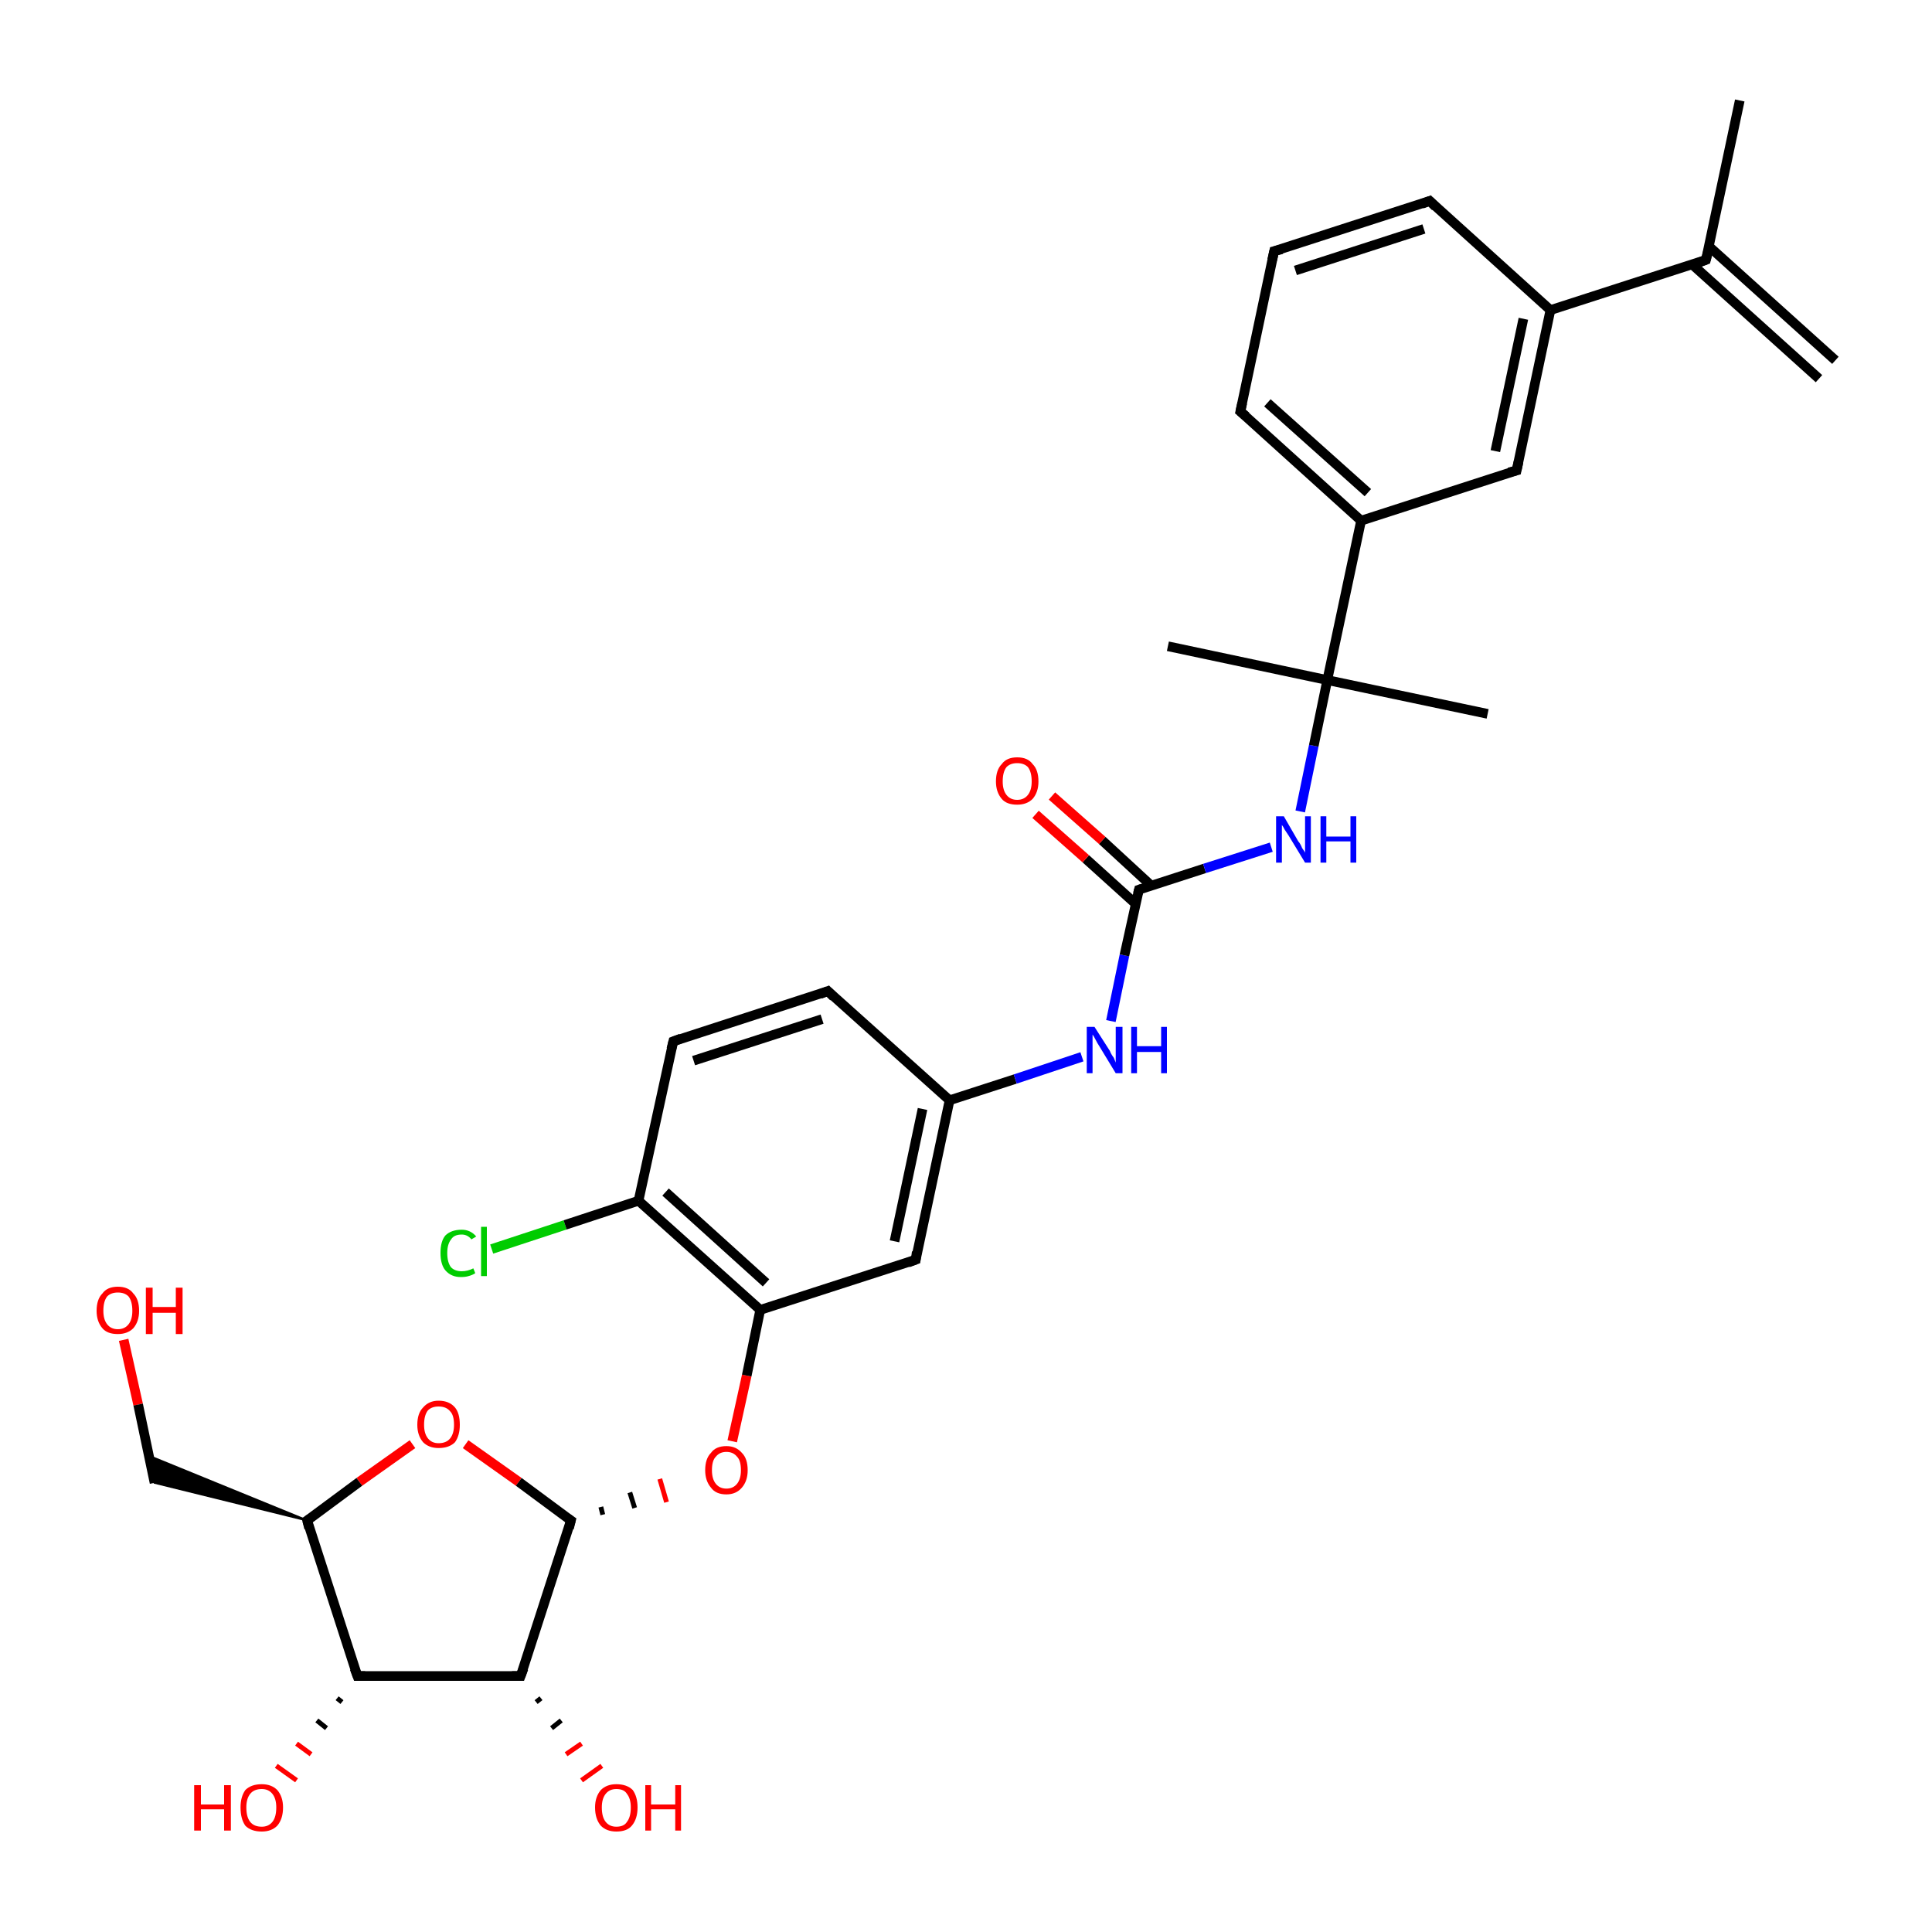 <?xml version='1.0' encoding='iso-8859-1'?>
<svg version='1.1' baseProfile='full'
              xmlns='http://www.w3.org/2000/svg'
                      xmlns:rdkit='http://www.rdkit.org/xml'
                      xmlns:xlink='http://www.w3.org/1999/xlink'
                  xml:space='preserve'
width='200px' height='200px' viewBox='0 0 200 200'>
<!-- END OF HEADER -->
<rect style='opacity:1.0;fill:#FFFFFF;stroke:none' width='200.0' height='200.0' x='0.0' y='0.0'> </rect>
<path class='bond-0 atom-31 atom-20' d='M 12.8,138.7 L 14.3,145.4' style='fill:none;fill-rule:evenodd;stroke:#FF0000;stroke-width:1.0px;stroke-linecap:butt;stroke-linejoin:miter;stroke-opacity:1' />
<path class='bond-0 atom-31 atom-20' d='M 14.3,145.4 L 16.0,153.5' style='fill:none;fill-rule:evenodd;stroke:#000000;stroke-width:1.0px;stroke-linecap:butt;stroke-linejoin:miter;stroke-opacity:1' />
<path class='bond-1 atom-32 atom-13' d='M 50.9,129.3 L 58.5,126.8' style='fill:none;fill-rule:evenodd;stroke:#00CC00;stroke-width:1.0px;stroke-linecap:butt;stroke-linejoin:miter;stroke-opacity:1' />
<path class='bond-1 atom-32 atom-13' d='M 58.5,126.8 L 66.1,124.3' style='fill:none;fill-rule:evenodd;stroke:#000000;stroke-width:1.0px;stroke-linecap:butt;stroke-linejoin:miter;stroke-opacity:1' />
<path class='bond-2 atom-19 atom-20' d='M 31.8,157.4 L 16.0,153.5 L 15.4,150.7 Z' style='fill:#000000;fill-rule:evenodd;fill-opacity:1;stroke:#000000;stroke-width:0.2px;stroke-linecap:butt;stroke-linejoin:miter;stroke-opacity:1;' />
<path class='bond-3 atom-28 atom-16' d='M 48.2,149.5 L 53.7,153.4' style='fill:none;fill-rule:evenodd;stroke:#FF0000;stroke-width:1.0px;stroke-linecap:butt;stroke-linejoin:miter;stroke-opacity:1' />
<path class='bond-3 atom-28 atom-16' d='M 53.7,153.4 L 59.1,157.4' style='fill:none;fill-rule:evenodd;stroke:#000000;stroke-width:1.0px;stroke-linecap:butt;stroke-linejoin:miter;stroke-opacity:1' />
<path class='bond-4 atom-28 atom-19' d='M 42.7,149.5 L 37.2,153.4' style='fill:none;fill-rule:evenodd;stroke:#FF0000;stroke-width:1.0px;stroke-linecap:butt;stroke-linejoin:miter;stroke-opacity:1' />
<path class='bond-4 atom-28 atom-19' d='M 37.2,153.4 L 31.8,157.4' style='fill:none;fill-rule:evenodd;stroke:#000000;stroke-width:1.0px;stroke-linecap:butt;stroke-linejoin:miter;stroke-opacity:1' />
<path class='bond-5 atom-16 atom-17' d='M 59.1,157.4 L 53.9,173.5' style='fill:none;fill-rule:evenodd;stroke:#000000;stroke-width:1.0px;stroke-linecap:butt;stroke-linejoin:miter;stroke-opacity:1' />
<path class='bond-6 atom-16 atom-26' d='M 62.4,156.8 L 62.2,156.0' style='fill:none;fill-rule:evenodd;stroke:#000000;stroke-width:0.5px;stroke-linecap:butt;stroke-linejoin:miter;stroke-opacity:1' />
<path class='bond-6 atom-16 atom-26' d='M 65.7,156.1 L 65.2,154.5' style='fill:none;fill-rule:evenodd;stroke:#000000;stroke-width:0.5px;stroke-linecap:butt;stroke-linejoin:miter;stroke-opacity:1' />
<path class='bond-6 atom-16 atom-26' d='M 69.0,155.5 L 68.3,153.1' style='fill:none;fill-rule:evenodd;stroke:#FF0000;stroke-width:0.5px;stroke-linecap:butt;stroke-linejoin:miter;stroke-opacity:1' />
<path class='bond-7 atom-17 atom-29' d='M 56.0,175.8 L 55.5,176.2' style='fill:none;fill-rule:evenodd;stroke:#000000;stroke-width:0.5px;stroke-linecap:butt;stroke-linejoin:miter;stroke-opacity:1' />
<path class='bond-7 atom-17 atom-29' d='M 58.1,178.1 L 57.1,178.9' style='fill:none;fill-rule:evenodd;stroke:#000000;stroke-width:0.5px;stroke-linecap:butt;stroke-linejoin:miter;stroke-opacity:1' />
<path class='bond-7 atom-17 atom-29' d='M 60.2,180.5 L 58.6,181.6' style='fill:none;fill-rule:evenodd;stroke:#FF0000;stroke-width:0.5px;stroke-linecap:butt;stroke-linejoin:miter;stroke-opacity:1' />
<path class='bond-7 atom-17 atom-29' d='M 62.3,182.8 L 60.2,184.3' style='fill:none;fill-rule:evenodd;stroke:#FF0000;stroke-width:0.5px;stroke-linecap:butt;stroke-linejoin:miter;stroke-opacity:1' />
<path class='bond-8 atom-17 atom-18' d='M 53.9,173.5 L 37.0,173.5' style='fill:none;fill-rule:evenodd;stroke:#000000;stroke-width:1.0px;stroke-linecap:butt;stroke-linejoin:miter;stroke-opacity:1' />
<path class='bond-9 atom-19 atom-18' d='M 31.8,157.4 L 37.0,173.5' style='fill:none;fill-rule:evenodd;stroke:#000000;stroke-width:1.0px;stroke-linecap:butt;stroke-linejoin:miter;stroke-opacity:1' />
<path class='bond-10 atom-13 atom-12' d='M 66.1,124.3 L 69.7,107.8' style='fill:none;fill-rule:evenodd;stroke:#000000;stroke-width:1.0px;stroke-linecap:butt;stroke-linejoin:miter;stroke-opacity:1' />
<path class='bond-11 atom-13 atom-14' d='M 66.1,124.3 L 78.7,135.6' style='fill:none;fill-rule:evenodd;stroke:#000000;stroke-width:1.0px;stroke-linecap:butt;stroke-linejoin:miter;stroke-opacity:1' />
<path class='bond-11 atom-13 atom-14' d='M 68.9,123.4 L 79.3,132.8' style='fill:none;fill-rule:evenodd;stroke:#000000;stroke-width:1.0px;stroke-linecap:butt;stroke-linejoin:miter;stroke-opacity:1' />
<path class='bond-12 atom-12 atom-11' d='M 69.7,107.8 L 85.7,102.6' style='fill:none;fill-rule:evenodd;stroke:#000000;stroke-width:1.0px;stroke-linecap:butt;stroke-linejoin:miter;stroke-opacity:1' />
<path class='bond-12 atom-12 atom-11' d='M 71.8,109.8 L 85.1,105.5' style='fill:none;fill-rule:evenodd;stroke:#000000;stroke-width:1.0px;stroke-linecap:butt;stroke-linejoin:miter;stroke-opacity:1' />
<path class='bond-13 atom-18 atom-30' d='M 35.4,176.2 L 34.9,175.8' style='fill:none;fill-rule:evenodd;stroke:#000000;stroke-width:0.5px;stroke-linecap:butt;stroke-linejoin:miter;stroke-opacity:1' />
<path class='bond-13 atom-18 atom-30' d='M 33.8,178.9 L 32.8,178.1' style='fill:none;fill-rule:evenodd;stroke:#000000;stroke-width:0.5px;stroke-linecap:butt;stroke-linejoin:miter;stroke-opacity:1' />
<path class='bond-13 atom-18 atom-30' d='M 32.2,181.6 L 30.7,180.5' style='fill:none;fill-rule:evenodd;stroke:#FF0000;stroke-width:0.5px;stroke-linecap:butt;stroke-linejoin:miter;stroke-opacity:1' />
<path class='bond-13 atom-18 atom-30' d='M 30.7,184.3 L 28.6,182.8' style='fill:none;fill-rule:evenodd;stroke:#FF0000;stroke-width:0.5px;stroke-linecap:butt;stroke-linejoin:miter;stroke-opacity:1' />
<path class='bond-14 atom-26 atom-14' d='M 75.8,149.2 L 77.3,142.4' style='fill:none;fill-rule:evenodd;stroke:#FF0000;stroke-width:1.0px;stroke-linecap:butt;stroke-linejoin:miter;stroke-opacity:1' />
<path class='bond-14 atom-26 atom-14' d='M 77.3,142.4 L 78.7,135.6' style='fill:none;fill-rule:evenodd;stroke:#000000;stroke-width:1.0px;stroke-linecap:butt;stroke-linejoin:miter;stroke-opacity:1' />
<path class='bond-15 atom-14 atom-15' d='M 78.7,135.6 L 94.8,130.4' style='fill:none;fill-rule:evenodd;stroke:#000000;stroke-width:1.0px;stroke-linecap:butt;stroke-linejoin:miter;stroke-opacity:1' />
<path class='bond-16 atom-11 atom-10' d='M 85.7,102.6 L 98.3,113.9' style='fill:none;fill-rule:evenodd;stroke:#000000;stroke-width:1.0px;stroke-linecap:butt;stroke-linejoin:miter;stroke-opacity:1' />
<path class='bond-17 atom-15 atom-10' d='M 94.8,130.4 L 98.3,113.9' style='fill:none;fill-rule:evenodd;stroke:#000000;stroke-width:1.0px;stroke-linecap:butt;stroke-linejoin:miter;stroke-opacity:1' />
<path class='bond-17 atom-15 atom-10' d='M 92.6,128.5 L 95.5,114.8' style='fill:none;fill-rule:evenodd;stroke:#000000;stroke-width:1.0px;stroke-linecap:butt;stroke-linejoin:miter;stroke-opacity:1' />
<path class='bond-18 atom-10 atom-25' d='M 98.3,113.9 L 105.1,111.7' style='fill:none;fill-rule:evenodd;stroke:#000000;stroke-width:1.0px;stroke-linecap:butt;stroke-linejoin:miter;stroke-opacity:1' />
<path class='bond-18 atom-10 atom-25' d='M 105.1,111.7 L 112.0,109.4' style='fill:none;fill-rule:evenodd;stroke:#0000FF;stroke-width:1.0px;stroke-linecap:butt;stroke-linejoin:miter;stroke-opacity:1' />
<path class='bond-19 atom-22 atom-21' d='M 180.1,10.4 L 176.6,26.9' style='fill:none;fill-rule:evenodd;stroke:#000000;stroke-width:1.0px;stroke-linecap:butt;stroke-linejoin:miter;stroke-opacity:1' />
<path class='bond-20 atom-23 atom-21' d='M 188.3,39.2 L 175.2,27.4' style='fill:none;fill-rule:evenodd;stroke:#000000;stroke-width:1.0px;stroke-linecap:butt;stroke-linejoin:miter;stroke-opacity:1' />
<path class='bond-20 atom-23 atom-21' d='M 190.0,37.3 L 176.9,25.5' style='fill:none;fill-rule:evenodd;stroke:#000000;stroke-width:1.0px;stroke-linecap:butt;stroke-linejoin:miter;stroke-opacity:1' />
<path class='bond-21 atom-21 atom-4' d='M 176.6,26.9 L 160.5,32.1' style='fill:none;fill-rule:evenodd;stroke:#000000;stroke-width:1.0px;stroke-linecap:butt;stroke-linejoin:miter;stroke-opacity:1' />
<path class='bond-22 atom-25 atom-6' d='M 115.0,105.7 L 116.4,98.9' style='fill:none;fill-rule:evenodd;stroke:#0000FF;stroke-width:1.0px;stroke-linecap:butt;stroke-linejoin:miter;stroke-opacity:1' />
<path class='bond-22 atom-25 atom-6' d='M 116.4,98.9 L 117.9,92.1' style='fill:none;fill-rule:evenodd;stroke:#000000;stroke-width:1.0px;stroke-linecap:butt;stroke-linejoin:miter;stroke-opacity:1' />
<path class='bond-23 atom-4 atom-5' d='M 160.5,32.1 L 157.0,48.7' style='fill:none;fill-rule:evenodd;stroke:#000000;stroke-width:1.0px;stroke-linecap:butt;stroke-linejoin:miter;stroke-opacity:1' />
<path class='bond-23 atom-4 atom-5' d='M 157.7,33.0 L 154.8,46.7' style='fill:none;fill-rule:evenodd;stroke:#000000;stroke-width:1.0px;stroke-linecap:butt;stroke-linejoin:miter;stroke-opacity:1' />
<path class='bond-24 atom-4 atom-3' d='M 160.5,32.1 L 148.0,20.8' style='fill:none;fill-rule:evenodd;stroke:#000000;stroke-width:1.0px;stroke-linecap:butt;stroke-linejoin:miter;stroke-opacity:1' />
<path class='bond-25 atom-6 atom-27' d='M 119.2,91.7 L 114.1,87.0' style='fill:none;fill-rule:evenodd;stroke:#000000;stroke-width:1.0px;stroke-linecap:butt;stroke-linejoin:miter;stroke-opacity:1' />
<path class='bond-25 atom-6 atom-27' d='M 114.1,87.0 L 108.9,82.4' style='fill:none;fill-rule:evenodd;stroke:#FF0000;stroke-width:1.0px;stroke-linecap:butt;stroke-linejoin:miter;stroke-opacity:1' />
<path class='bond-25 atom-6 atom-27' d='M 117.6,93.6 L 112.4,88.9' style='fill:none;fill-rule:evenodd;stroke:#000000;stroke-width:1.0px;stroke-linecap:butt;stroke-linejoin:miter;stroke-opacity:1' />
<path class='bond-25 atom-6 atom-27' d='M 112.4,88.9 L 107.2,84.3' style='fill:none;fill-rule:evenodd;stroke:#FF0000;stroke-width:1.0px;stroke-linecap:butt;stroke-linejoin:miter;stroke-opacity:1' />
<path class='bond-26 atom-6 atom-24' d='M 117.9,92.1 L 124.7,89.9' style='fill:none;fill-rule:evenodd;stroke:#000000;stroke-width:1.0px;stroke-linecap:butt;stroke-linejoin:miter;stroke-opacity:1' />
<path class='bond-26 atom-6 atom-24' d='M 124.7,89.9 L 131.6,87.7' style='fill:none;fill-rule:evenodd;stroke:#0000FF;stroke-width:1.0px;stroke-linecap:butt;stroke-linejoin:miter;stroke-opacity:1' />
<path class='bond-27 atom-5 atom-0' d='M 157.0,48.7 L 140.9,53.9' style='fill:none;fill-rule:evenodd;stroke:#000000;stroke-width:1.0px;stroke-linecap:butt;stroke-linejoin:miter;stroke-opacity:1' />
<path class='bond-28 atom-3 atom-2' d='M 148.0,20.8 L 131.9,26.0' style='fill:none;fill-rule:evenodd;stroke:#000000;stroke-width:1.0px;stroke-linecap:butt;stroke-linejoin:miter;stroke-opacity:1' />
<path class='bond-28 atom-3 atom-2' d='M 147.4,23.7 L 134.1,28.0' style='fill:none;fill-rule:evenodd;stroke:#000000;stroke-width:1.0px;stroke-linecap:butt;stroke-linejoin:miter;stroke-opacity:1' />
<path class='bond-29 atom-24 atom-7' d='M 134.6,84.0 L 136.0,77.2' style='fill:none;fill-rule:evenodd;stroke:#0000FF;stroke-width:1.0px;stroke-linecap:butt;stroke-linejoin:miter;stroke-opacity:1' />
<path class='bond-29 atom-24 atom-7' d='M 136.0,77.2 L 137.4,70.4' style='fill:none;fill-rule:evenodd;stroke:#000000;stroke-width:1.0px;stroke-linecap:butt;stroke-linejoin:miter;stroke-opacity:1' />
<path class='bond-30 atom-0 atom-7' d='M 140.9,53.9 L 137.4,70.4' style='fill:none;fill-rule:evenodd;stroke:#000000;stroke-width:1.0px;stroke-linecap:butt;stroke-linejoin:miter;stroke-opacity:1' />
<path class='bond-31 atom-0 atom-1' d='M 140.9,53.9 L 128.4,42.6' style='fill:none;fill-rule:evenodd;stroke:#000000;stroke-width:1.0px;stroke-linecap:butt;stroke-linejoin:miter;stroke-opacity:1' />
<path class='bond-31 atom-0 atom-1' d='M 141.6,51.0 L 131.2,41.7' style='fill:none;fill-rule:evenodd;stroke:#000000;stroke-width:1.0px;stroke-linecap:butt;stroke-linejoin:miter;stroke-opacity:1' />
<path class='bond-32 atom-2 atom-1' d='M 131.9,26.0 L 128.4,42.6' style='fill:none;fill-rule:evenodd;stroke:#000000;stroke-width:1.0px;stroke-linecap:butt;stroke-linejoin:miter;stroke-opacity:1' />
<path class='bond-33 atom-7 atom-8' d='M 137.4,70.4 L 154.0,73.9' style='fill:none;fill-rule:evenodd;stroke:#000000;stroke-width:1.0px;stroke-linecap:butt;stroke-linejoin:miter;stroke-opacity:1' />
<path class='bond-34 atom-7 atom-9' d='M 137.4,70.4 L 120.9,66.9' style='fill:none;fill-rule:evenodd;stroke:#000000;stroke-width:1.0px;stroke-linecap:butt;stroke-linejoin:miter;stroke-opacity:1' />
<path d='M 129.0,43.1 L 128.4,42.6 L 128.6,41.7' style='fill:none;stroke:#000000;stroke-width:1.0px;stroke-linecap:butt;stroke-linejoin:miter;stroke-opacity:1;' />
<path d='M 132.7,25.8 L 131.9,26.0 L 131.7,26.9' style='fill:none;stroke:#000000;stroke-width:1.0px;stroke-linecap:butt;stroke-linejoin:miter;stroke-opacity:1;' />
<path d='M 148.6,21.4 L 148.0,20.8 L 147.2,21.1' style='fill:none;stroke:#000000;stroke-width:1.0px;stroke-linecap:butt;stroke-linejoin:miter;stroke-opacity:1;' />
<path d='M 157.2,47.8 L 157.0,48.7 L 156.2,48.9' style='fill:none;stroke:#000000;stroke-width:1.0px;stroke-linecap:butt;stroke-linejoin:miter;stroke-opacity:1;' />
<path d='M 117.8,92.5 L 117.9,92.1 L 118.2,92.0' style='fill:none;stroke:#000000;stroke-width:1.0px;stroke-linecap:butt;stroke-linejoin:miter;stroke-opacity:1;' />
<path d='M 84.9,102.9 L 85.7,102.6 L 86.3,103.2' style='fill:none;stroke:#000000;stroke-width:1.0px;stroke-linecap:butt;stroke-linejoin:miter;stroke-opacity:1;' />
<path d='M 69.5,108.6 L 69.7,107.8 L 70.5,107.5' style='fill:none;stroke:#000000;stroke-width:1.0px;stroke-linecap:butt;stroke-linejoin:miter;stroke-opacity:1;' />
<path d='M 94.0,130.7 L 94.8,130.4 L 94.9,129.6' style='fill:none;stroke:#000000;stroke-width:1.0px;stroke-linecap:butt;stroke-linejoin:miter;stroke-opacity:1;' />
<path d='M 58.8,157.2 L 59.1,157.4 L 58.9,158.2' style='fill:none;stroke:#000000;stroke-width:1.0px;stroke-linecap:butt;stroke-linejoin:miter;stroke-opacity:1;' />
<path d='M 54.2,172.7 L 53.9,173.5 L 53.0,173.5' style='fill:none;stroke:#000000;stroke-width:1.0px;stroke-linecap:butt;stroke-linejoin:miter;stroke-opacity:1;' />
<path d='M 37.8,173.5 L 37.0,173.5 L 36.7,172.7' style='fill:none;stroke:#000000;stroke-width:1.0px;stroke-linecap:butt;stroke-linejoin:miter;stroke-opacity:1;' />
<path d='M 32.1,157.2 L 31.8,157.4 L 32.0,158.2' style='fill:none;stroke:#000000;stroke-width:1.0px;stroke-linecap:butt;stroke-linejoin:miter;stroke-opacity:1;' />
<path d='M 176.8,26.1 L 176.6,26.9 L 175.8,27.2' style='fill:none;stroke:#000000;stroke-width:1.0px;stroke-linecap:butt;stroke-linejoin:miter;stroke-opacity:1;' />
<path class='atom-24' d='M 132.9 84.5
L 134.4 87.1
Q 134.6 87.3, 134.8 87.8
Q 135.1 88.2, 135.1 88.3
L 135.1 84.5
L 135.7 84.5
L 135.7 89.3
L 135.1 89.3
L 133.4 86.5
Q 133.2 86.2, 133.0 85.9
Q 132.8 85.5, 132.7 85.4
L 132.7 89.3
L 132.1 89.3
L 132.1 84.5
L 132.9 84.5
' fill='#0000FF'/>
<path class='atom-24' d='M 136.7 84.5
L 137.3 84.5
L 137.3 86.6
L 139.8 86.6
L 139.8 84.5
L 140.4 84.5
L 140.4 89.3
L 139.8 89.3
L 139.8 87.1
L 137.3 87.1
L 137.3 89.3
L 136.7 89.3
L 136.7 84.5
' fill='#0000FF'/>
<path class='atom-25' d='M 113.3 106.3
L 114.9 108.8
Q 115.0 109.1, 115.3 109.5
Q 115.5 110.0, 115.5 110.0
L 115.5 106.3
L 116.2 106.3
L 116.2 111.1
L 115.5 111.1
L 113.8 108.3
Q 113.6 108.0, 113.4 107.6
Q 113.2 107.2, 113.1 107.1
L 113.1 111.1
L 112.5 111.1
L 112.5 106.3
L 113.3 106.3
' fill='#0000FF'/>
<path class='atom-25' d='M 117.1 106.3
L 117.7 106.3
L 117.7 108.3
L 120.2 108.3
L 120.2 106.3
L 120.8 106.3
L 120.8 111.1
L 120.2 111.1
L 120.2 108.9
L 117.7 108.9
L 117.7 111.1
L 117.1 111.1
L 117.1 106.3
' fill='#0000FF'/>
<path class='atom-26' d='M 73.0 152.2
Q 73.0 151.0, 73.6 150.4
Q 74.1 149.7, 75.2 149.7
Q 76.2 149.7, 76.8 150.4
Q 77.4 151.0, 77.4 152.2
Q 77.4 153.3, 76.8 154.0
Q 76.2 154.7, 75.2 154.7
Q 74.1 154.7, 73.6 154.0
Q 73.0 153.3, 73.0 152.2
M 75.2 154.1
Q 75.9 154.1, 76.3 153.6
Q 76.7 153.1, 76.7 152.2
Q 76.7 151.2, 76.3 150.8
Q 75.9 150.3, 75.2 150.3
Q 74.5 150.3, 74.1 150.8
Q 73.7 151.2, 73.7 152.2
Q 73.7 153.1, 74.1 153.6
Q 74.5 154.1, 75.2 154.1
' fill='#FF0000'/>
<path class='atom-27' d='M 103.1 80.9
Q 103.1 79.7, 103.7 79.1
Q 104.2 78.4, 105.3 78.4
Q 106.4 78.4, 106.9 79.1
Q 107.5 79.7, 107.5 80.9
Q 107.5 82.0, 106.9 82.7
Q 106.3 83.3, 105.3 83.3
Q 104.2 83.3, 103.7 82.7
Q 103.1 82.0, 103.1 80.9
M 105.3 82.8
Q 106.0 82.8, 106.4 82.3
Q 106.8 81.8, 106.8 80.9
Q 106.8 79.9, 106.4 79.4
Q 106.0 79.0, 105.3 79.0
Q 104.6 79.0, 104.2 79.4
Q 103.8 79.9, 103.8 80.9
Q 103.8 81.8, 104.2 82.3
Q 104.6 82.8, 105.3 82.8
' fill='#FF0000'/>
<path class='atom-28' d='M 43.2 147.5
Q 43.2 146.3, 43.8 145.7
Q 44.4 145.0, 45.4 145.0
Q 46.5 145.0, 47.1 145.7
Q 47.6 146.3, 47.6 147.5
Q 47.6 148.6, 47.1 149.3
Q 46.5 149.9, 45.4 149.9
Q 44.4 149.9, 43.8 149.3
Q 43.2 148.6, 43.2 147.5
M 45.4 149.4
Q 46.2 149.4, 46.6 148.9
Q 47.0 148.4, 47.0 147.5
Q 47.0 146.5, 46.6 146.1
Q 46.2 145.6, 45.4 145.6
Q 44.7 145.6, 44.3 146.0
Q 43.9 146.5, 43.9 147.5
Q 43.9 148.4, 44.3 148.9
Q 44.7 149.4, 45.4 149.4
' fill='#FF0000'/>
<path class='atom-29' d='M 61.6 187.1
Q 61.6 186.0, 62.2 185.3
Q 62.8 184.7, 63.8 184.7
Q 64.9 184.7, 65.5 185.3
Q 66.0 186.0, 66.0 187.1
Q 66.0 188.3, 65.4 189.0
Q 64.9 189.6, 63.8 189.6
Q 62.8 189.6, 62.2 189.0
Q 61.6 188.3, 61.6 187.1
M 63.8 189.1
Q 64.6 189.1, 64.9 188.6
Q 65.3 188.1, 65.3 187.1
Q 65.3 186.2, 64.9 185.7
Q 64.6 185.2, 63.8 185.2
Q 63.1 185.2, 62.7 185.7
Q 62.3 186.2, 62.3 187.1
Q 62.3 188.1, 62.7 188.6
Q 63.1 189.1, 63.8 189.1
' fill='#FF0000'/>
<path class='atom-29' d='M 66.8 184.8
L 67.4 184.8
L 67.4 186.8
L 69.9 186.8
L 69.9 184.8
L 70.5 184.8
L 70.5 189.5
L 69.9 189.5
L 69.9 187.3
L 67.4 187.3
L 67.4 189.5
L 66.8 189.5
L 66.8 184.8
' fill='#FF0000'/>
<path class='atom-30' d='M 20.1 184.8
L 20.8 184.8
L 20.8 186.8
L 23.2 186.8
L 23.2 184.8
L 23.9 184.8
L 23.9 189.5
L 23.2 189.5
L 23.2 187.3
L 20.8 187.3
L 20.8 189.5
L 20.1 189.5
L 20.1 184.8
' fill='#FF0000'/>
<path class='atom-30' d='M 24.9 187.1
Q 24.9 186.0, 25.4 185.3
Q 26.0 184.7, 27.1 184.7
Q 28.1 184.7, 28.7 185.3
Q 29.3 186.0, 29.3 187.1
Q 29.3 188.3, 28.7 189.0
Q 28.1 189.6, 27.1 189.6
Q 26.0 189.6, 25.4 189.0
Q 24.9 188.3, 24.9 187.1
M 27.1 189.1
Q 27.8 189.1, 28.2 188.6
Q 28.6 188.1, 28.6 187.1
Q 28.6 186.2, 28.2 185.7
Q 27.8 185.2, 27.1 185.2
Q 26.3 185.2, 25.9 185.7
Q 25.5 186.2, 25.5 187.1
Q 25.5 188.1, 25.9 188.6
Q 26.3 189.1, 27.1 189.1
' fill='#FF0000'/>
<path class='atom-31' d='M 10.0 135.7
Q 10.0 134.5, 10.6 133.9
Q 11.1 133.2, 12.2 133.2
Q 13.3 133.2, 13.8 133.9
Q 14.4 134.5, 14.4 135.7
Q 14.4 136.8, 13.8 137.5
Q 13.2 138.1, 12.2 138.1
Q 11.1 138.1, 10.6 137.5
Q 10.0 136.8, 10.0 135.7
M 12.2 137.6
Q 12.9 137.6, 13.3 137.1
Q 13.7 136.6, 13.7 135.7
Q 13.7 134.7, 13.3 134.2
Q 12.9 133.8, 12.2 133.8
Q 11.5 133.8, 11.1 134.2
Q 10.7 134.7, 10.7 135.7
Q 10.7 136.6, 11.1 137.1
Q 11.5 137.6, 12.2 137.6
' fill='#FF0000'/>
<path class='atom-31' d='M 15.1 133.3
L 15.8 133.3
L 15.8 135.3
L 18.2 135.3
L 18.2 133.3
L 18.9 133.3
L 18.9 138.1
L 18.2 138.1
L 18.2 135.9
L 15.8 135.9
L 15.8 138.1
L 15.1 138.1
L 15.1 133.3
' fill='#FF0000'/>
<path class='atom-32' d='M 45.6 129.7
Q 45.6 128.5, 46.1 127.9
Q 46.7 127.3, 47.8 127.3
Q 48.7 127.3, 49.3 128.0
L 48.8 128.3
Q 48.4 127.8, 47.8 127.8
Q 47.0 127.8, 46.7 128.3
Q 46.3 128.8, 46.3 129.7
Q 46.3 130.7, 46.7 131.2
Q 47.1 131.6, 47.8 131.6
Q 48.4 131.6, 49.0 131.3
L 49.2 131.8
Q 48.9 132.0, 48.5 132.1
Q 48.2 132.2, 47.7 132.2
Q 46.7 132.2, 46.1 131.5
Q 45.6 130.9, 45.6 129.7
' fill='#00CC00'/>
<path class='atom-32' d='M 49.8 127.0
L 50.4 127.0
L 50.4 132.1
L 49.8 132.1
L 49.8 127.0
' fill='#00CC00'/>
</svg>
